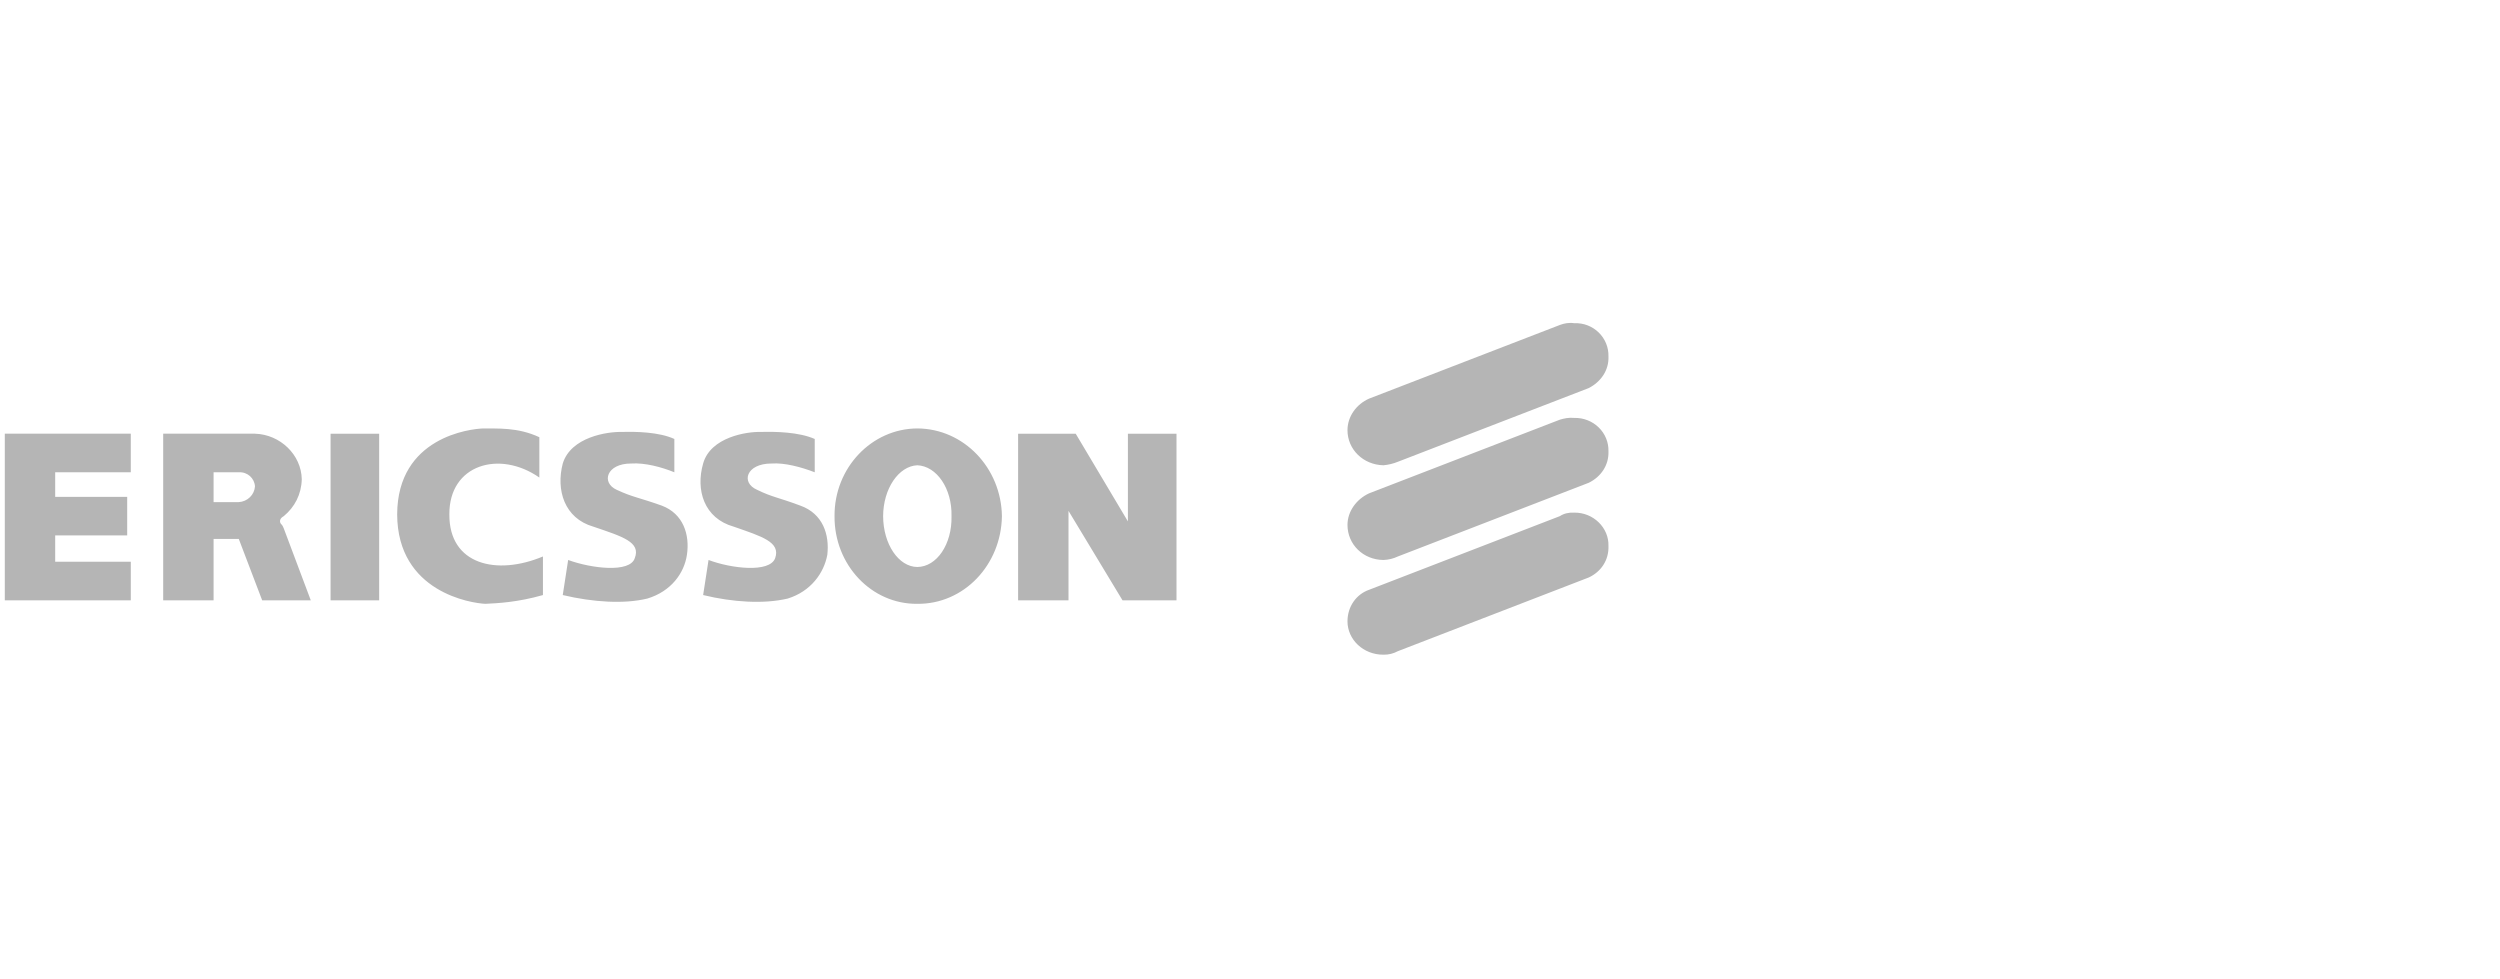 <svg width="240" height="94" viewBox="0 0 240 94" fill="none" xmlns="http://www.w3.org/2000/svg">
<path d="M152.512 46.35C153.69 45.78 154.465 44.655 154.412 43.319C154.423 42.896 154.346 42.475 154.185 42.082C154.024 41.689 153.782 41.332 153.475 41.033C153.168 40.733 152.802 40.498 152.398 40.341C151.995 40.184 151.563 40.109 151.129 40.12C150.608 40.068 150.147 40.168 149.747 40.289L131.432 47.36C130.21 47.928 129.361 49.096 129.358 50.391C129.361 52.271 130.871 53.744 132.814 53.758C133.294 53.741 133.765 53.626 134.197 53.421L152.512 46.35ZM0.461 41.636V57.631H12.556V53.925H5.298V51.401H12.21V47.697H5.298V45.339H12.555V41.635H0.461V41.636ZM31.735 41.636H36.4V57.631H31.735V41.635V41.636ZM27.242 49.549C28.29 48.683 28.932 47.462 28.97 46.013C28.932 43.672 26.916 41.707 24.478 41.635H15.666V57.631H20.504V45.339H22.923C23.762 45.289 24.425 45.913 24.478 46.687C24.453 47.081 24.282 47.453 23.995 47.731C23.709 48.01 23.328 48.178 22.923 48.202H20.504V51.737H22.923L25.169 57.631H29.835L27.242 50.728C27.198 50.589 27.131 50.501 27.07 50.39C26.86 50.238 26.717 49.834 27.242 49.549ZM97.739 41.635V57.631H102.576V49.044L107.761 57.63H112.944V41.636H108.279V50.054L103.268 41.636H97.739V41.635ZM88.062 44.666C89.926 44.743 91.408 46.91 91.345 49.549C91.407 52.252 89.927 54.417 88.062 54.431C86.271 54.417 84.79 52.252 84.78 49.549C84.79 46.91 86.271 44.744 88.062 44.666V41.13C83.671 41.148 80.081 44.923 80.115 49.549C80.081 54.237 83.671 58.014 88.062 57.967C92.526 58.014 96.117 54.237 96.184 49.549C96.117 44.923 92.527 41.148 88.062 41.13V44.666ZM38.128 49.38C38.154 56.858 45.263 57.91 46.595 57.967C47.783 57.91 49.673 57.823 52.123 57.126V53.421C47.693 55.28 43.103 54.228 43.139 49.38C43.103 44.582 47.963 43.179 51.778 45.845V41.973C49.672 40.987 47.693 41.162 46.422 41.13C45.173 41.162 38.154 41.951 38.128 49.38V49.38ZM64.737 45.339V42.141C63.284 41.469 61.01 41.425 59.726 41.467C58.312 41.425 54.803 41.951 54.025 44.498C53.362 47.037 54.173 49.756 56.962 50.559C59.751 51.51 61.551 52.036 60.935 53.59C60.471 55.017 56.782 54.578 54.543 53.758L54.024 57.125C56.962 57.823 59.931 57.999 62.145 57.462C64.431 56.771 65.691 55.017 65.946 53.253C66.231 51.334 65.601 49.317 63.528 48.539C61.281 47.739 60.742 47.739 59.208 47.023C57.682 46.336 58.222 44.494 60.59 44.498C61.912 44.407 63.531 44.845 64.737 45.339H64.737ZM152.512 37.258C153.69 36.66 154.465 35.536 154.412 34.227C154.465 32.419 152.955 30.948 151.129 31.028C150.608 30.948 150.147 31.048 149.747 31.197L131.432 38.268C130.21 38.809 129.361 39.976 129.358 41.299C129.361 43.152 130.871 44.624 132.814 44.666C133.29 44.622 133.756 44.509 134.197 44.33L152.512 37.258ZM78.214 45.339V42.141C76.692 41.469 74.42 41.425 73.031 41.467C71.72 41.425 68.211 41.951 67.501 44.498C66.77 47.037 67.581 49.756 70.439 50.559C73.16 51.51 74.959 52.036 74.413 53.59C73.88 55.017 70.191 54.578 68.02 53.758L67.501 57.125C70.37 57.823 73.34 57.999 75.622 57.462C77.84 56.771 79.1 55.017 79.424 53.253C79.64 51.334 79.01 49.317 76.832 48.539C74.691 47.739 74.15 47.739 72.685 47.023C71.09 46.336 71.63 44.494 74.068 44.498C75.32 44.407 76.94 44.845 78.214 45.339ZM152.512 55.441C153.69 54.9 154.465 53.775 154.412 52.41C154.465 50.659 152.955 49.188 151.129 49.212C150.608 49.188 150.147 49.287 149.747 49.549L131.432 56.62C130.21 57.048 129.361 58.215 129.358 59.651C129.361 61.392 130.871 62.863 132.814 62.85C133.298 62.86 133.775 62.743 134.197 62.513L152.512 55.441Z" fill="#B5B5B5"/>
</svg>

